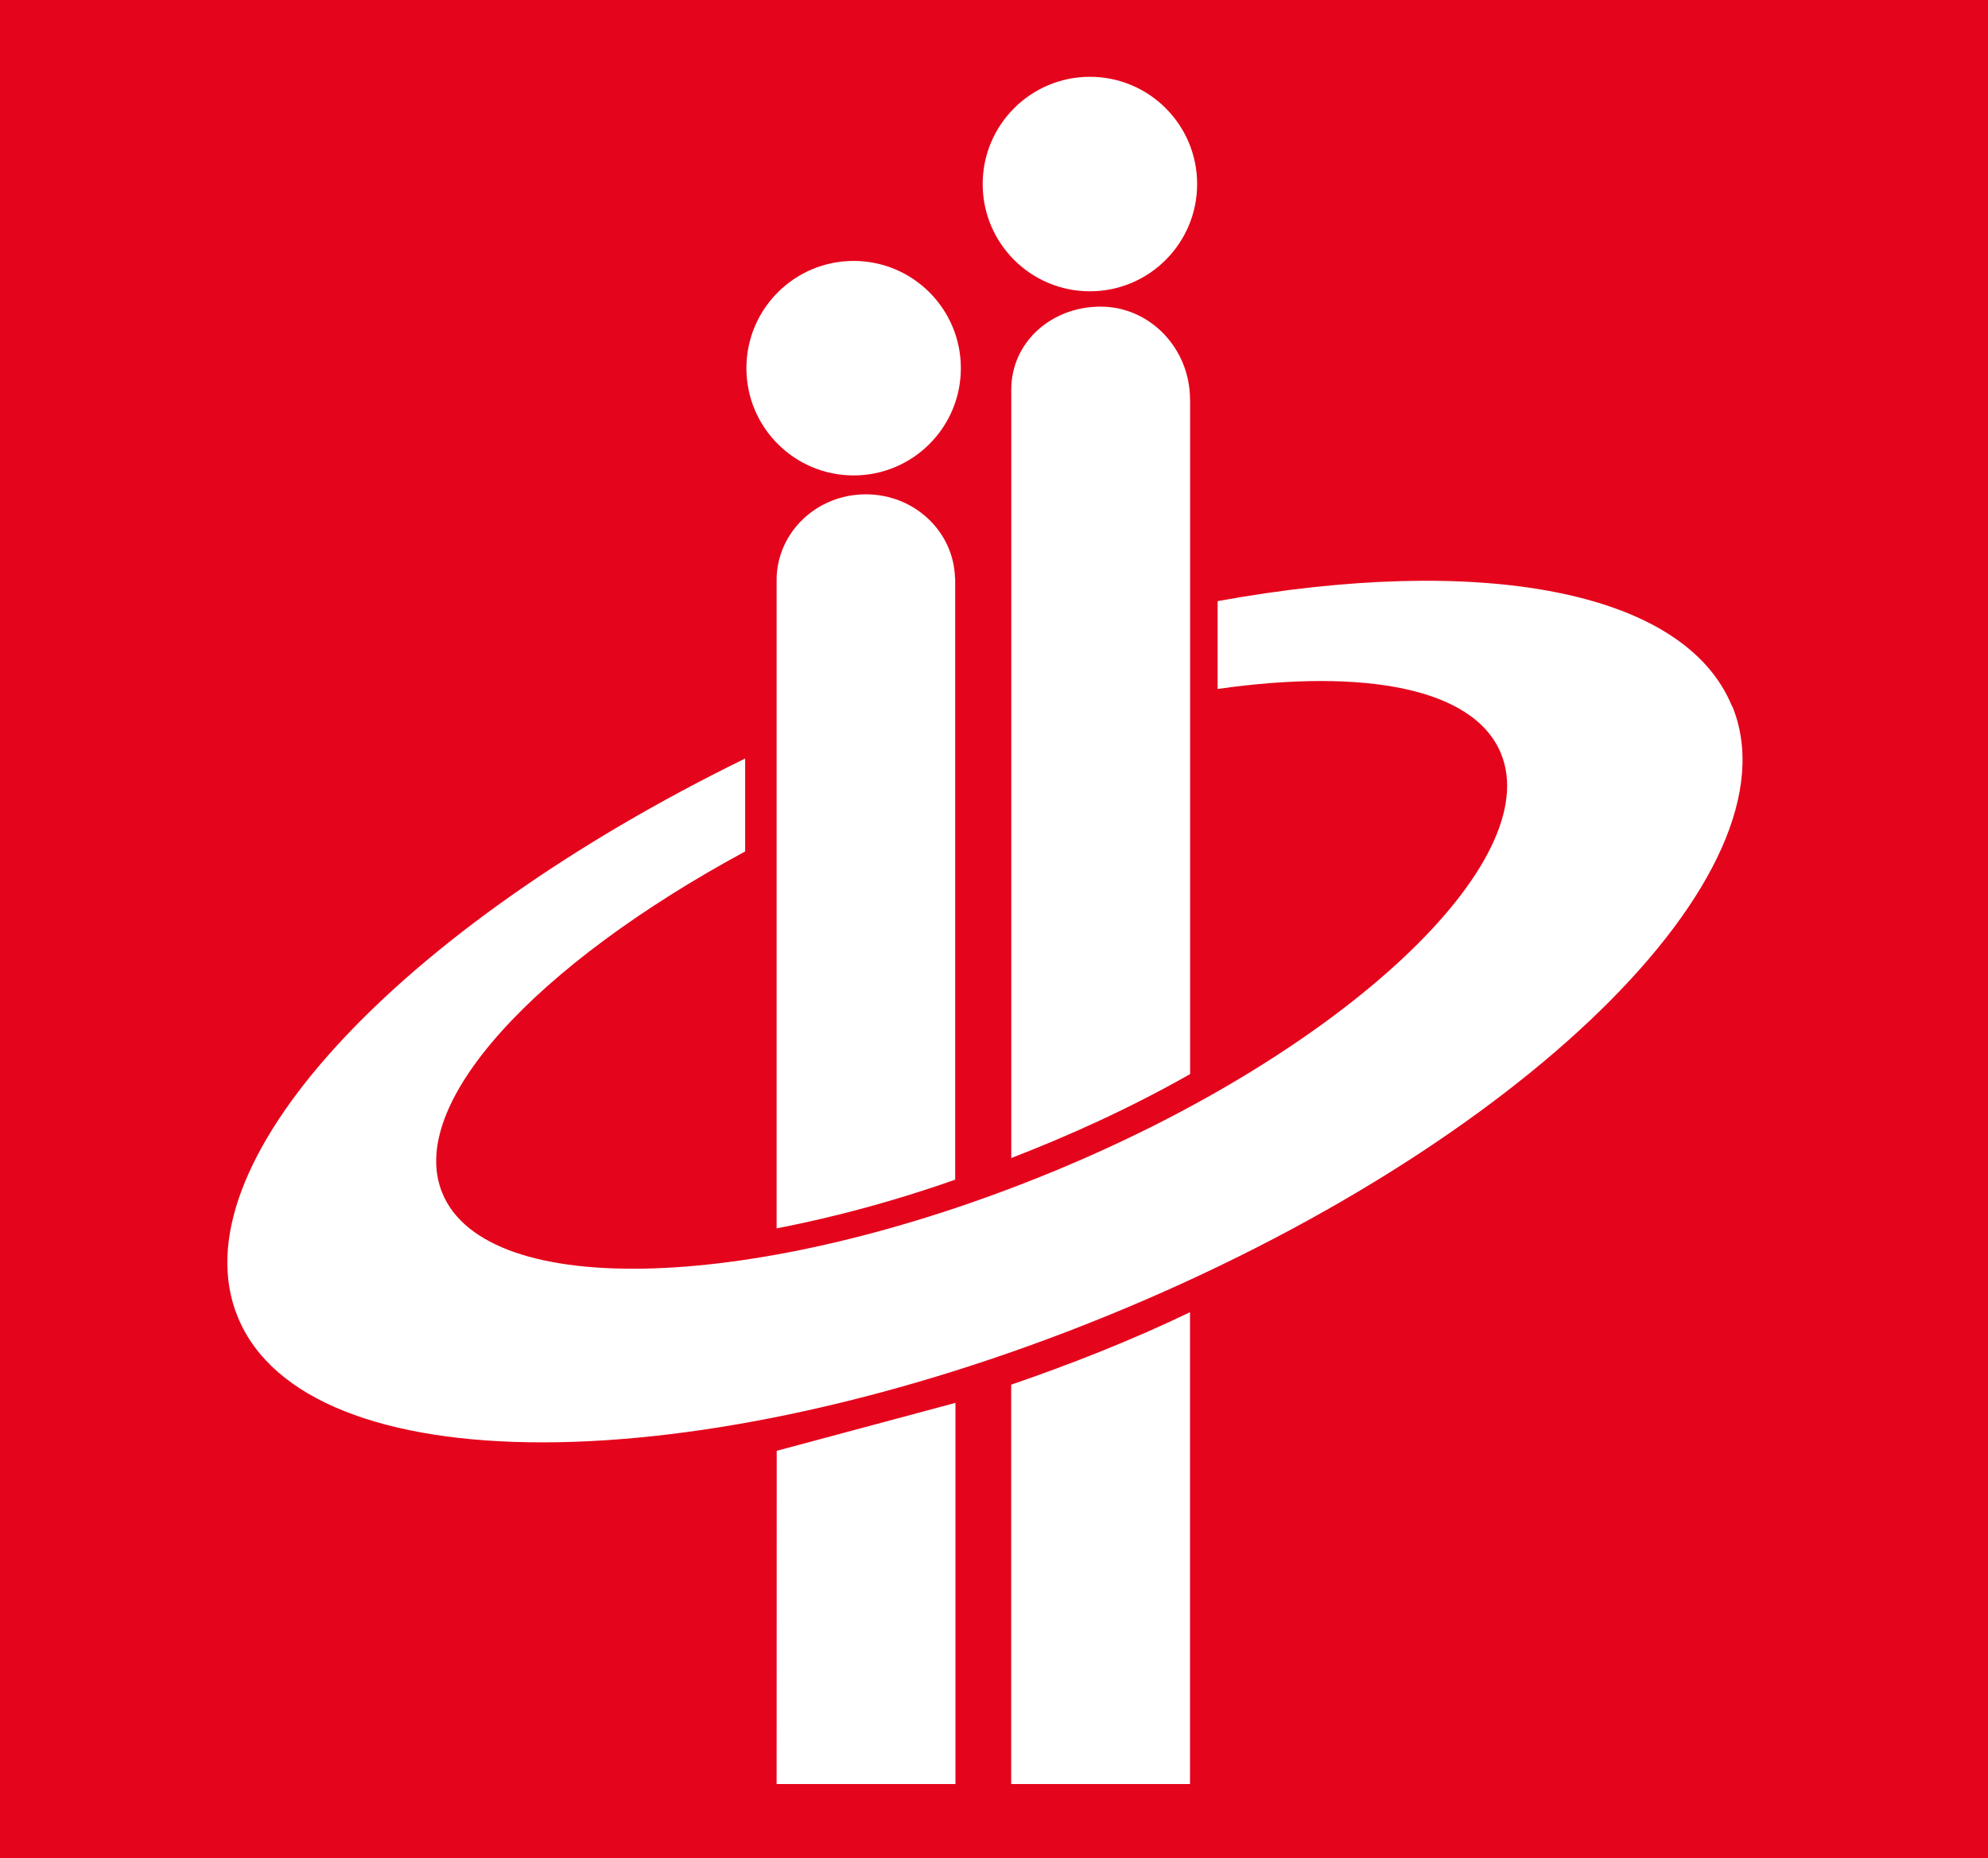 <?xml version="1.0" encoding="UTF-8"?> <svg xmlns="http://www.w3.org/2000/svg" width="107" height="100"><path fill="#e4051c" d="M0 0h107v100H0z"></path><g fill="#fff"><circle cx="45.945" cy="19.812" r="5.771"></circle><circle cx="58.662" cy="9.904" r="5.771"></circle><path d="M93.22 38c-2.577-6.3-13.65-8.2-27.684-5.653v4.726c7.92-1.125 13.807-.046 15.25 3.472 2.4 5.82-8.425 16.066-24.21 22.542s-30.384 6.93-32.77 1.11c-1.96-4.775 5-12.27 16.3-18.38v-5C21.327 50 9.45 62.74 12.8 70.875c3.684 9 24.564 9 46.816-.08s37.3-23.81 33.618-32.8zm-41.82-6.9c-.067-2.5-2.185-4.5-4.8-4.5s-4.733 2-4.8 4.5l-.0 35c1.43-.28 5-1 9.61-2.62l-.0-32.35zM41.8 96h9.625l-.0-20.51-9.62 2.58L41.8 96zm12.625-21.5V96h9.625V70.61c-3.176 1.534-6.51 2.83-9.625 3.9zm9.625-53c0-2.75-2.154-5-4.81-5s-4.81 1.913-4.81 4.464v41.35c3.03-1.168 6.335-2.65 9.625-4.516V21.531z"></path></g></svg> 